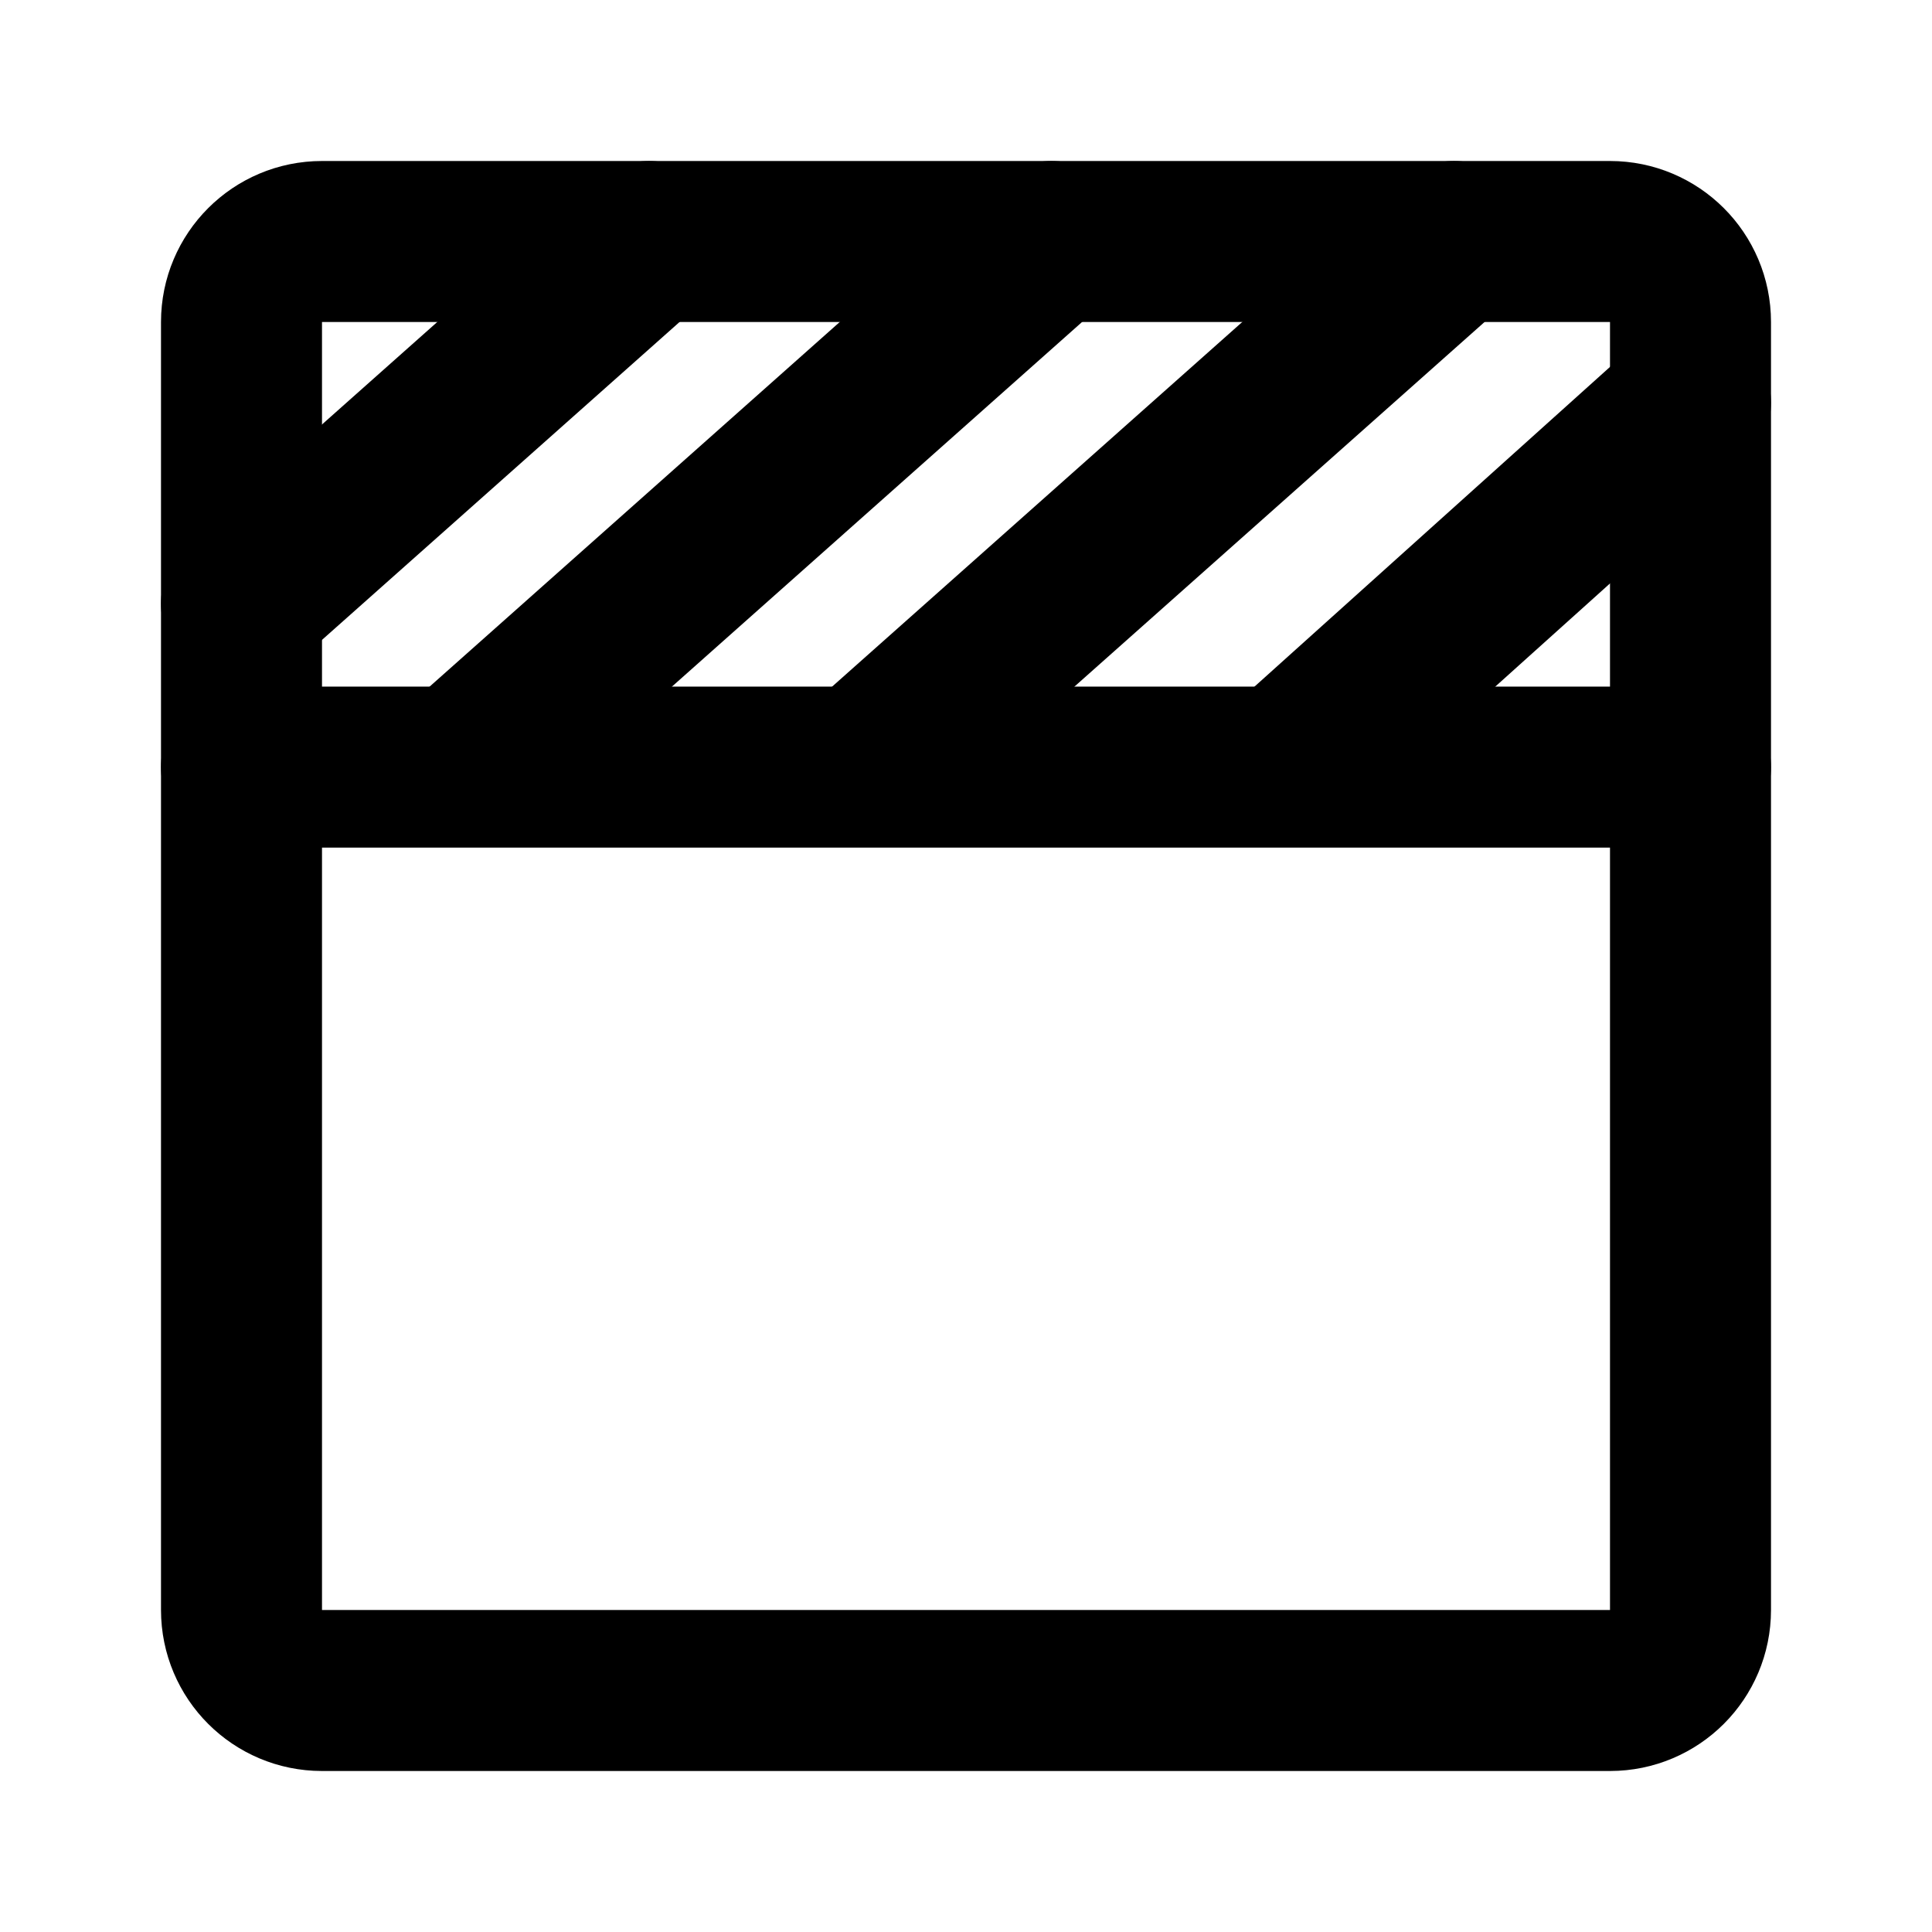 <svg width="48" height="48" viewBox="0 0 48 48" fill="none" xmlns="http://www.w3.org/2000/svg">
<path d="M40 6H8C6.895 6 6 6.895 6 8V40C6 41.105 6.895 42 8 42H40C41.105 42 42 41.105 42 40V8C42 6.895 41.105 6 40 6Z" stroke="black" stroke-width="4" stroke-linejoin="round"/>
<path d="M6 19.059H42" stroke="black" stroke-width="4" stroke-linecap="round"/>
<path d="M16.123 6L6 15" stroke="black" stroke-width="4" stroke-linecap="round"/>
<path d="M42 10.007L32 19" stroke="black" stroke-width="4" stroke-linecap="round"/>
<path d="M26.123 6L11.923 18.624" stroke="black" stroke-width="4" stroke-linecap="round"/>
<path d="M36.123 6L21.923 18.624" stroke="black" stroke-width="4" stroke-linecap="round"/>
</svg>